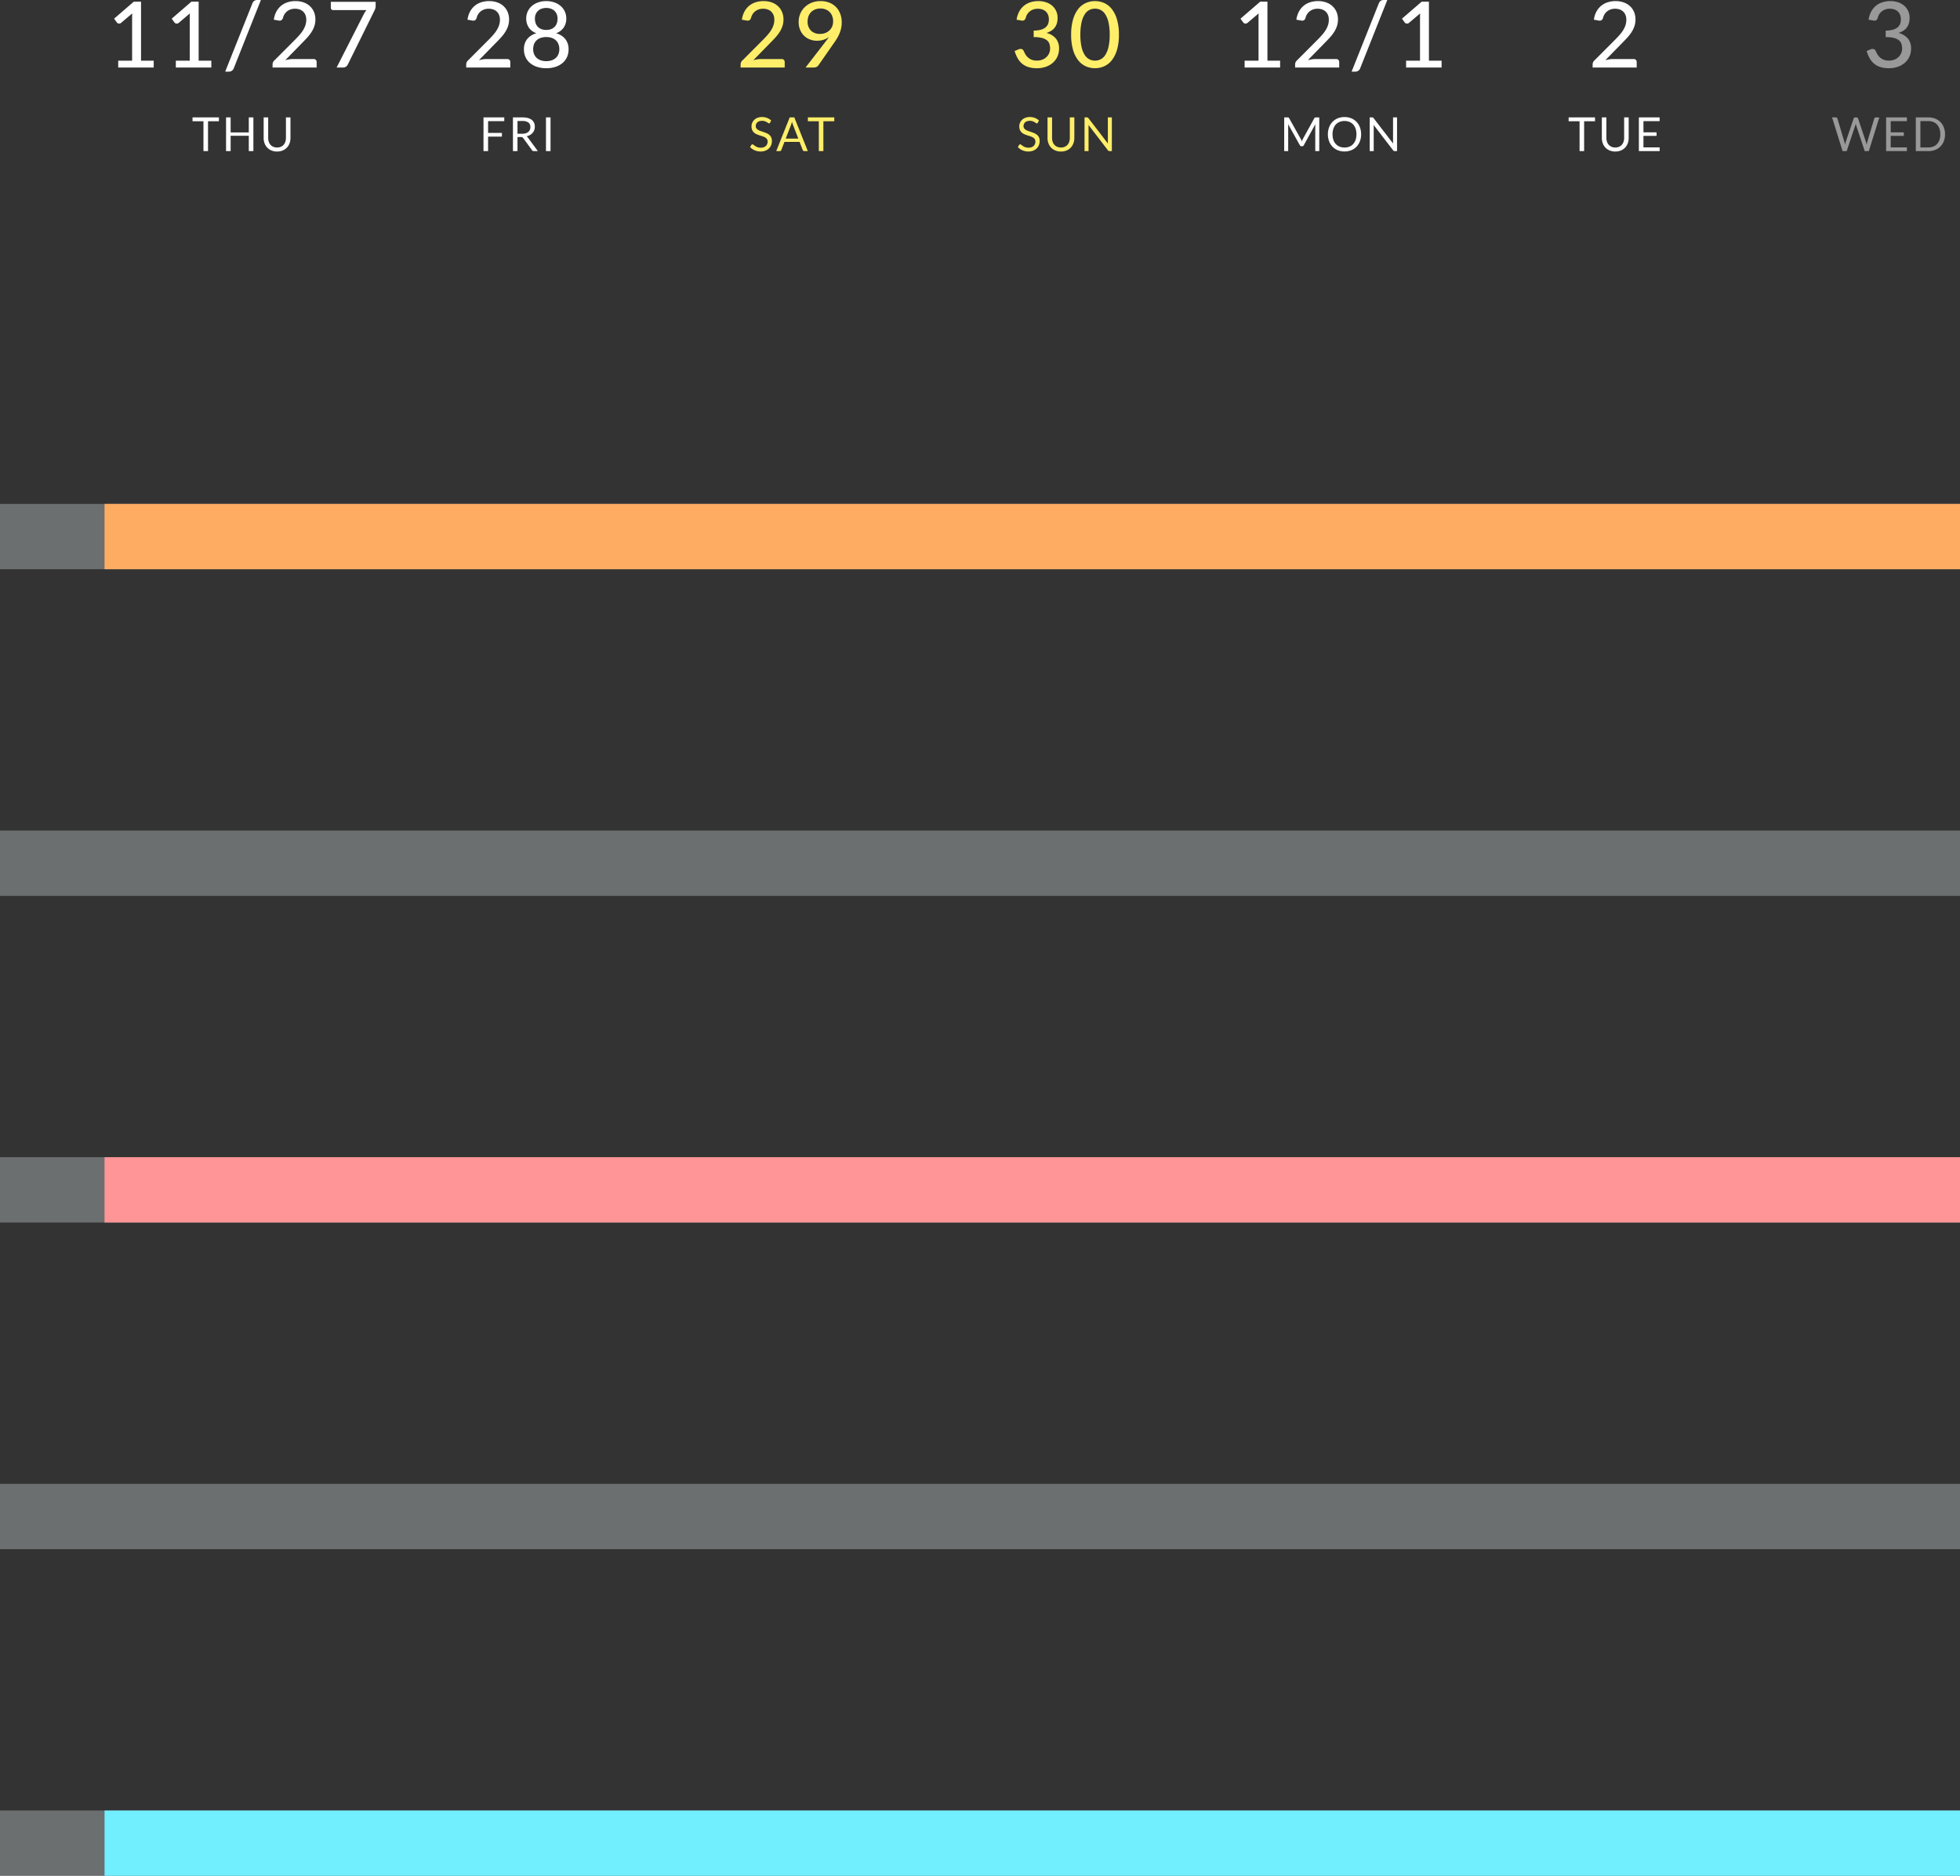 <svg xmlns="http://www.w3.org/2000/svg" width="750" height="717.83" viewBox="0 0 750 717.83">
  <rect x="0" y="0" width="750" height="717.83" fill="#333333" stroke="none"/>
  <defs>
    <style>
      .cls-1, .cls-3 {
        fill: #fff;
      }

      .cls-2 {
        fill: #ffee69;
      }

      .cls-3 {
        opacity: 0.499;
      }

      .cls-4 {
        fill: #effaff;
        opacity: 0.3;
      }

      .cls-5 {
        fill: #ffac63;
      }

      .cls-6 {
        fill: #ff9596;
      }

      .cls-7 {
        fill: #71efff;
      }
    </style>
  </defs>
  <g id="img_event02_sp" transform="translate(-626.25 -2668.92)">
    <path id="パス_4115" data-name="パス 4115" class="cls-1" d="M-3.92-3.237a1.164,1.164,0,0,1,.875.324,1.165,1.165,0,0,1,.315.849V0H-19.6V-1.173a2.223,2.223,0,0,1,.14-.744,1.8,1.8,0,0,1,.472-.709l7.945-7.963q1-1,1.8-1.925a13.752,13.752,0,0,0,1.365-1.846,8.65,8.65,0,0,0,.866-1.881A6.655,6.655,0,0,0-6.7-18.27a4.762,4.762,0,0,0-.333-1.846,3.661,3.661,0,0,0-.91-1.321,3.777,3.777,0,0,0-1.365-.788,5.336,5.336,0,0,0-1.7-.262,5.1,5.1,0,0,0-1.671.262,4.542,4.542,0,0,0-1.356.735,4.356,4.356,0,0,0-1,1.12,4.612,4.612,0,0,0-.578,1.4,1.671,1.671,0,0,1-.621.892,1.6,1.6,0,0,1-1.094.1l-1.785-.315a9.092,9.092,0,0,1,.962-3.08,7.475,7.475,0,0,1,1.8-2.231,7.437,7.437,0,0,1,2.494-1.356,9.824,9.824,0,0,1,3.036-.455,9.231,9.231,0,0,1,3.036.481,6.971,6.971,0,0,1,2.406,1.391A6.427,6.427,0,0,1-3.78-21.324,7.209,7.209,0,0,1-3.2-18.375a7.958,7.958,0,0,1-.411,2.6,10.238,10.238,0,0,1-1.12,2.284,16.5,16.5,0,0,1-1.645,2.109Q-7.315-10.36-8.365-9.31l-6.37,6.51q.735-.192,1.479-.315a8.683,8.683,0,0,1,1.409-.122Zm14.945.805a6.254,6.254,0,0,0,2.118-.333A4.505,4.505,0,0,0,14.717-3.7a3.92,3.92,0,0,0,.98-1.444,4.949,4.949,0,0,0,.332-1.837,5.056,5.056,0,0,0-.4-2.109,4.03,4.03,0,0,0-1.085-1.453,4.434,4.434,0,0,0-1.593-.84,6.7,6.7,0,0,0-1.925-.271,6.768,6.768,0,0,0-1.942.271,4.434,4.434,0,0,0-1.593.84A3.945,3.945,0,0,0,6.414-9.091,5.154,5.154,0,0,0,6.02-6.982a4.949,4.949,0,0,0,.332,1.837A3.92,3.92,0,0,0,7.332-3.7a4.505,4.505,0,0,0,1.575.936A6.254,6.254,0,0,0,11.025-2.432Zm0-20.352a5.116,5.116,0,0,0-1.9.324,3.826,3.826,0,0,0-1.356.884,3.664,3.664,0,0,0-.814,1.3,4.513,4.513,0,0,0-.271,1.575,5.486,5.486,0,0,0,.236,1.6,3.8,3.8,0,0,0,.753,1.383,3.729,3.729,0,0,0,1.339.971,4.923,4.923,0,0,0,2.012.367,4.937,4.937,0,0,0,2-.367,3.713,3.713,0,0,0,1.347-.971,3.8,3.8,0,0,0,.752-1.383,5.485,5.485,0,0,0,.236-1.6,4.513,4.513,0,0,0-.271-1.575,3.664,3.664,0,0,0-.814-1.3,3.826,3.826,0,0,0-1.356-.884A5.116,5.116,0,0,0,11.025-22.785Zm3.763,9.677a6.835,6.835,0,0,1,3.561,2.257,6.2,6.2,0,0,1,1.216,3.938,6.945,6.945,0,0,1-.621,2.975,6.462,6.462,0,0,1-1.75,2.266,8.049,8.049,0,0,1-2.7,1.444A11.25,11.25,0,0,1,11.025.28,11.25,11.25,0,0,1,7.56-.228a8.049,8.049,0,0,1-2.7-1.444,6.462,6.462,0,0,1-1.75-2.266,6.945,6.945,0,0,1-.621-2.975A6.2,6.2,0,0,1,3.7-10.85a6.835,6.835,0,0,1,3.561-2.257A5.9,5.9,0,0,1,4.34-15.3a6.089,6.089,0,0,1-.98-3.474,6.263,6.263,0,0,1,.551-2.616A6.224,6.224,0,0,1,5.469-23.5a7.328,7.328,0,0,1,2.424-1.4,9.237,9.237,0,0,1,3.132-.507,9.237,9.237,0,0,1,3.133.507,7.328,7.328,0,0,1,2.424,1.4,6.224,6.224,0,0,1,1.558,2.109,6.263,6.263,0,0,1,.551,2.616,6.089,6.089,0,0,1-.98,3.474A5.9,5.9,0,0,1,14.788-13.108Z" transform="translate(824.25 2694.75)"/>
    <path id="パス_4116" data-name="パス 4116" class="cls-2" d="M-3.92-3.237a1.164,1.164,0,0,1,.875.324,1.165,1.165,0,0,1,.315.849V0H-19.6V-1.173a2.223,2.223,0,0,1,.14-.744,1.8,1.8,0,0,1,.472-.709l7.945-7.963q1-1,1.8-1.925a13.752,13.752,0,0,0,1.365-1.846,8.65,8.65,0,0,0,.866-1.881A6.655,6.655,0,0,0-6.7-18.27a4.762,4.762,0,0,0-.333-1.846,3.661,3.661,0,0,0-.91-1.321,3.777,3.777,0,0,0-1.365-.788,5.336,5.336,0,0,0-1.7-.262,5.1,5.1,0,0,0-1.671.262,4.542,4.542,0,0,0-1.356.735,4.356,4.356,0,0,0-1,1.12,4.612,4.612,0,0,0-.578,1.4,1.671,1.671,0,0,1-.621.892,1.6,1.6,0,0,1-1.094.1l-1.785-.315a9.092,9.092,0,0,1,.962-3.08,7.475,7.475,0,0,1,1.8-2.231,7.437,7.437,0,0,1,2.494-1.356,9.824,9.824,0,0,1,3.036-.455,9.231,9.231,0,0,1,3.036.481,6.971,6.971,0,0,1,2.406,1.391A6.427,6.427,0,0,1-3.78-21.324,7.209,7.209,0,0,1-3.2-18.375a7.958,7.958,0,0,1-.411,2.6,10.238,10.238,0,0,1-1.12,2.284,16.5,16.5,0,0,1-1.645,2.109Q-7.315-10.36-8.365-9.31l-6.37,6.51q.735-.192,1.479-.315a8.683,8.683,0,0,1,1.409-.122ZM6.037-17.71A4.853,4.853,0,0,0,7.3-14.122a4.731,4.731,0,0,0,3.5,1.26,5.424,5.424,0,0,0,2.135-.394,4.738,4.738,0,0,0,1.566-1.05,4.44,4.44,0,0,0,.971-1.523A5.011,5.011,0,0,0,15.8-17.64a5.613,5.613,0,0,0-.359-2.056,4.405,4.405,0,0,0-1.006-1.558,4.419,4.419,0,0,0-1.531-.98,5.375,5.375,0,0,0-1.951-.341,5.443,5.443,0,0,0-2.012.359A4.512,4.512,0,0,0,7.385-21.21a4.444,4.444,0,0,0-1,1.54A5.324,5.324,0,0,0,6.037-17.71Zm6.895,7.77q.682-.893,1.278-1.75A6.888,6.888,0,0,1,12.1-10.605a8.177,8.177,0,0,1-2.476.368,7.535,7.535,0,0,1-2.651-.473A6.553,6.553,0,0,1,4.734-12.1a6.711,6.711,0,0,1-1.549-2.266,7.8,7.8,0,0,1-.577-3.1,7.89,7.89,0,0,1,.612-3.1,7.582,7.582,0,0,1,1.724-2.529,8.118,8.118,0,0,1,2.66-1.7,9.062,9.062,0,0,1,3.4-.621,8.951,8.951,0,0,1,3.334.595,7.245,7.245,0,0,1,2.546,1.671,7.486,7.486,0,0,1,1.627,2.581,9.16,9.16,0,0,1,.578,3.308,10.6,10.6,0,0,1-.2,2.1,11.262,11.262,0,0,1-.577,1.943,14.071,14.071,0,0,1-.91,1.864q-.534.919-1.216,1.881L10.15-.805a1.817,1.817,0,0,1-.709.578A2.374,2.374,0,0,1,8.382,0H5.25Z" transform="translate(929.25 2694.75)"/>
    <path id="パス_4120" data-name="パス 4120" class="cls-2" d="M-19-18.287a9.367,9.367,0,0,1,.98-3.08,7.475,7.475,0,0,1,1.8-2.231,7.437,7.437,0,0,1,2.494-1.356,9.824,9.824,0,0,1,3.036-.455,9.252,9.252,0,0,1,2.992.464,6.854,6.854,0,0,1,2.336,1.313A5.955,5.955,0,0,1-3.85-21.595a6.254,6.254,0,0,1,.542,2.625,6.992,6.992,0,0,1-.3,2.135,5.14,5.14,0,0,1-.849,1.628,5.015,5.015,0,0,1-1.339,1.181,8.169,8.169,0,0,1-1.767.8,6.8,6.8,0,0,1,3.605,2.161A5.84,5.84,0,0,1-2.747-7.28,7.351,7.351,0,0,1-3.413-4.1a6.934,6.934,0,0,1-1.82,2.38A8.194,8.194,0,0,1-7.919-.236,10.149,10.149,0,0,1-11.182.28,10.608,10.608,0,0,1-14.577-.2a7.131,7.131,0,0,1-2.415-1.348,7.352,7.352,0,0,1-1.654-2.082A15.132,15.132,0,0,1-19.757-6.3l1.488-.63a1.9,1.9,0,0,1,1.12-.14,1.057,1.057,0,0,1,.788.613q.263.525.6,1.181a5.181,5.181,0,0,0,.919,1.242,4.9,4.9,0,0,0,1.444.989,5.172,5.172,0,0,0,2.179.4,5.488,5.488,0,0,0,2.2-.411A4.812,4.812,0,0,0-7.437-4.121a4.428,4.428,0,0,0,.945-1.461,4.347,4.347,0,0,0,.315-1.592,6.293,6.293,0,0,0-.245-1.8,2.91,2.91,0,0,0-.936-1.409,4.934,4.934,0,0,0-1.916-.919,12.5,12.5,0,0,0-3.185-.333v-2.485a10.533,10.533,0,0,0,2.721-.333,4.907,4.907,0,0,0,1.794-.875,3.267,3.267,0,0,0,.989-1.33,4.6,4.6,0,0,0,.306-1.715,4.739,4.739,0,0,0-.315-1.8,3.494,3.494,0,0,0-.884-1.286,3.667,3.667,0,0,0-1.348-.77,5.422,5.422,0,0,0-1.689-.254,5.176,5.176,0,0,0-1.68.262,4.518,4.518,0,0,0-1.365.735,4.356,4.356,0,0,0-1,1.12,4.612,4.612,0,0,0-.577,1.4,1.671,1.671,0,0,1-.621.892,1.561,1.561,0,0,1-1.076.1ZM20.16-12.565a20.379,20.379,0,0,1-.709,5.7,11.893,11.893,0,0,1-1.942,4A7.81,7.81,0,0,1,14.6-.507a8.49,8.49,0,0,1-3.6.77,8.49,8.49,0,0,1-3.6-.77,7.739,7.739,0,0,1-2.9-2.354,11.878,11.878,0,0,1-1.925-4,20.619,20.619,0,0,1-.7-5.7,20.714,20.714,0,0,1,.7-5.714,11.872,11.872,0,0,1,1.925-4.007,7.739,7.739,0,0,1,2.9-2.354,8.49,8.49,0,0,1,3.6-.77,8.49,8.49,0,0,1,3.6.77,7.81,7.81,0,0,1,2.905,2.354,11.886,11.886,0,0,1,1.942,4.007A20.473,20.473,0,0,1,20.16-12.565Zm-3.535,0a20.47,20.47,0,0,0-.464-4.743,9.614,9.614,0,0,0-1.243-3.071,4.608,4.608,0,0,0-1.794-1.654,4.813,4.813,0,0,0-2.118-.49,4.813,4.813,0,0,0-2.117.49A4.608,4.608,0,0,0,7.1-20.379a9.485,9.485,0,0,0-1.234,3.071,20.849,20.849,0,0,0-.455,4.743,20.849,20.849,0,0,0,.455,4.742A9.376,9.376,0,0,0,7.1-4.76,4.625,4.625,0,0,0,8.89-3.115a4.813,4.813,0,0,0,2.117.49,4.813,4.813,0,0,0,2.118-.49A4.625,4.625,0,0,0,14.919-4.76a9.5,9.5,0,0,0,1.243-3.062A20.47,20.47,0,0,0,16.625-12.565Z" transform="translate(1034.25 2694.75)"/>
    <path id="パス_4121" data-name="パス 4121" class="cls-1" d="M-23.161-2.608V0h-13.58V-2.608h5.32V-19.075q0-.787.052-1.627l-4.27,3.622a1.21,1.21,0,0,1-.49.245,1.255,1.255,0,0,1-.464.017.933.933,0,0,1-.385-.149,1.383,1.383,0,0,1-.271-.236l-1.068-1.487,7.525-6.493h2.782V-2.608Zm21.42-.63a1.164,1.164,0,0,1,.875.324,1.165,1.165,0,0,1,.315.849V0h-16.87V-1.173a2.223,2.223,0,0,1,.14-.744,1.8,1.8,0,0,1,.472-.709l7.945-7.963q1-1,1.8-1.925A13.752,13.752,0,0,0-5.7-14.359,8.65,8.65,0,0,0-4.83-16.24a6.655,6.655,0,0,0,.306-2.03,4.762,4.762,0,0,0-.333-1.846,3.661,3.661,0,0,0-.91-1.321,3.777,3.777,0,0,0-1.365-.788,5.336,5.336,0,0,0-1.7-.262,5.1,5.1,0,0,0-1.671.262,4.542,4.542,0,0,0-1.356.735,4.356,4.356,0,0,0-1,1.12,4.612,4.612,0,0,0-.578,1.4,1.671,1.671,0,0,1-.621.892,1.6,1.6,0,0,1-1.094.1l-1.785-.315a9.092,9.092,0,0,1,.962-3.08,7.475,7.475,0,0,1,1.8-2.231,7.437,7.437,0,0,1,2.494-1.356,9.824,9.824,0,0,1,3.036-.455,9.231,9.231,0,0,1,3.036.481,6.971,6.971,0,0,1,2.406,1.391A6.427,6.427,0,0,1-1.6-21.324a7.209,7.209,0,0,1,.577,2.949,7.958,7.958,0,0,1-.411,2.6,10.238,10.238,0,0,1-1.12,2.284A16.5,16.5,0,0,1-4.2-11.384Q-5.136-10.36-6.186-9.31l-6.37,6.51q.735-.192,1.479-.315a8.683,8.683,0,0,1,1.409-.122ZM7.481.28a1.875,1.875,0,0,1-.77.989,2.04,2.04,0,0,1-1.085.324H4.191l10.43-26.18a2.027,2.027,0,0,1,.709-.919,1.833,1.833,0,0,1,1.076-.324h1.452Zm31.15-2.888V0H25.051V-2.608h5.32V-19.075q0-.787.052-1.627l-4.27,3.622a1.21,1.21,0,0,1-.49.245,1.255,1.255,0,0,1-.464.017.933.933,0,0,1-.385-.149,1.383,1.383,0,0,1-.271-.236L23.476-18.69,31-25.183h2.783V-2.608Z" transform="translate(1139.25 2694.75)"/>
    <path id="パス_4125" data-name="パス 4125" class="cls-1" d="M7.1-3.237a1.164,1.164,0,0,1,.875.324,1.165,1.165,0,0,1,.315.849V0H-8.575V-1.173a2.223,2.223,0,0,1,.14-.744,1.8,1.8,0,0,1,.472-.709l7.945-7.963q1-1,1.8-1.925A13.752,13.752,0,0,0,3.15-14.359a8.65,8.65,0,0,0,.866-1.881,6.655,6.655,0,0,0,.306-2.03,4.762,4.762,0,0,0-.333-1.846,3.661,3.661,0,0,0-.91-1.321,3.777,3.777,0,0,0-1.365-.788,5.336,5.336,0,0,0-1.7-.262,5.1,5.1,0,0,0-1.671.262,4.542,4.542,0,0,0-1.356.735,4.356,4.356,0,0,0-1,1.12,4.612,4.612,0,0,0-.578,1.4,1.671,1.671,0,0,1-.621.892,1.6,1.6,0,0,1-1.094.1l-1.785-.315a9.092,9.092,0,0,1,.962-3.08A7.475,7.475,0,0,1-5.32-23.6a7.437,7.437,0,0,1,2.494-1.356A9.824,9.824,0,0,1,.21-25.41a9.231,9.231,0,0,1,3.036.481,6.971,6.971,0,0,1,2.406,1.391,6.427,6.427,0,0,1,1.593,2.214,7.209,7.209,0,0,1,.577,2.949,7.958,7.958,0,0,1-.411,2.6,10.238,10.238,0,0,1-1.12,2.284,16.5,16.5,0,0,1-1.645,2.109Q3.71-10.36,2.66-9.31L-3.71-2.8q.735-.192,1.479-.315A8.683,8.683,0,0,1-.823-3.237Z" transform="translate(1244.25 2694.75)"/>
    <path id="パス_4117" data-name="パス 4117" class="cls-1" d="M-5.04-12.9v1.422h-6.192v4.509H-5.94v1.422h-5.292V0h-1.755V-12.9ZM.018-5.382V0H-1.719V-12.9H1.926a7.964,7.964,0,0,1,2.115.247,4.036,4.036,0,0,1,1.471.716,2.865,2.865,0,0,1,.86,1.129,3.775,3.775,0,0,1,.279,1.481,3.711,3.711,0,0,1-.216,1.278A3.375,3.375,0,0,1,5.81-6.979a3.742,3.742,0,0,1-1,.806,4.946,4.946,0,0,1-1.337.5,1.844,1.844,0,0,1,.576.549L7.812,0H6.264a.763.763,0,0,1-.7-.369L2.214-4.977a.975.975,0,0,0-.333-.311,1.2,1.2,0,0,0-.54-.095Zm0-1.269H1.845a4.448,4.448,0,0,0,1.345-.185,2.738,2.738,0,0,0,.972-.522,2.165,2.165,0,0,0,.589-.806A2.63,2.63,0,0,0,4.95-9.2a2.055,2.055,0,0,0-.76-1.737,3.676,3.676,0,0,0-2.264-.585H.018ZM12.663,0H10.917V-12.9h1.746Z" transform="translate(824.25 2726.75)"/>
    <path id="パス_4118" data-name="パス 4118" class="cls-2" d="M-8.334-10.881a.7.7,0,0,1-.171.2.38.38,0,0,1-.234.067.623.623,0,0,1-.356-.153,5.666,5.666,0,0,0-.513-.337,4.163,4.163,0,0,0-.747-.338,3.214,3.214,0,0,0-1.057-.153,3.127,3.127,0,0,0-1.035.158,2.2,2.2,0,0,0-.752.427,1.755,1.755,0,0,0-.455.634,2.014,2.014,0,0,0-.153.787,1.455,1.455,0,0,0,.266.9,2.287,2.287,0,0,0,.7.608,5.378,5.378,0,0,0,.99.436q.554.185,1.134.383t1.134.445a3.989,3.989,0,0,1,.99.625,2.852,2.852,0,0,1,.7.927,3.085,3.085,0,0,1,.265,1.35,4.354,4.354,0,0,1-.288,1.588,3.662,3.662,0,0,1-.842,1.292,3.937,3.937,0,0,1-1.359.864,5,5,0,0,1-1.832.315A5.593,5.593,0,0,1-14.225-.31a5.352,5.352,0,0,1-1.759-1.229l.5-.828a.663.663,0,0,1,.175-.167.411.411,0,0,1,.229-.067.716.716,0,0,1,.432.2,7.2,7.2,0,0,0,.608.446,4.64,4.64,0,0,0,.882.445,3.481,3.481,0,0,0,1.265.2,3.325,3.325,0,0,0,1.107-.171,2.351,2.351,0,0,0,.824-.481A2.086,2.086,0,0,0-9.441-2.7a2.481,2.481,0,0,0,.18-.963,1.616,1.616,0,0,0-.266-.958,2.2,2.2,0,0,0-.7-.626,4.876,4.876,0,0,0-.985-.427l-1.134-.36a11.435,11.435,0,0,1-1.134-.428,3.686,3.686,0,0,1-.985-.63,2.9,2.9,0,0,1-.7-.967,3.446,3.446,0,0,1-.266-1.436,3.416,3.416,0,0,1,.266-1.323,3.41,3.41,0,0,1,.769-1.134,3.729,3.729,0,0,1,1.247-.792,4.566,4.566,0,0,1,1.706-.3,5.459,5.459,0,0,1,1.971.342,4.539,4.539,0,0,1,1.557.99ZM6.111,0H4.761a.581.581,0,0,1-.378-.117.72.72,0,0,1-.216-.3L2.961-3.528H-2.826L-4.032-.414a.7.7,0,0,1-.216.288A.575.575,0,0,1-4.626,0h-1.35L-.819-12.9H.954ZM-2.34-4.788H2.475L.45-10.035A9.807,9.807,0,0,1,.063-11.25q-.1.369-.193.68t-.185.544ZM16.236-12.9v1.467H12.069V0H10.323V-11.43H6.138V-12.9Z" transform="translate(929.25 2726.75)"/>
    <path id="パス_4122" data-name="パス 4122" class="cls-2" d="M-10.872-10.881a.7.7,0,0,1-.171.2.38.38,0,0,1-.234.067.623.623,0,0,1-.356-.153,5.666,5.666,0,0,0-.513-.337,4.163,4.163,0,0,0-.747-.338,3.214,3.214,0,0,0-1.057-.153,3.127,3.127,0,0,0-1.035.158,2.2,2.2,0,0,0-.752.427,1.755,1.755,0,0,0-.454.634,2.014,2.014,0,0,0-.153.787,1.455,1.455,0,0,0,.265.9,2.287,2.287,0,0,0,.7.608,5.378,5.378,0,0,0,.99.436q.554.185,1.134.383t1.134.445a3.989,3.989,0,0,1,.99.625,2.852,2.852,0,0,1,.7.927,3.085,3.085,0,0,1,.265,1.35,4.354,4.354,0,0,1-.288,1.588,3.662,3.662,0,0,1-.842,1.292,3.937,3.937,0,0,1-1.359.864,5,5,0,0,1-1.832.315A5.593,5.593,0,0,1-16.763-.31a5.352,5.352,0,0,1-1.76-1.229l.5-.828a.663.663,0,0,1,.176-.167.411.411,0,0,1,.229-.067.716.716,0,0,1,.432.2,7.2,7.2,0,0,0,.607.446,4.64,4.64,0,0,0,.882.445,3.481,3.481,0,0,0,1.265.2,3.325,3.325,0,0,0,1.107-.171,2.351,2.351,0,0,0,.824-.481,2.086,2.086,0,0,0,.517-.743,2.481,2.481,0,0,0,.18-.963,1.616,1.616,0,0,0-.266-.958,2.2,2.2,0,0,0-.7-.626,4.876,4.876,0,0,0-.985-.427l-1.134-.36a11.435,11.435,0,0,1-1.134-.428A3.686,3.686,0,0,1-17-7.092a2.9,2.9,0,0,1-.7-.967,3.446,3.446,0,0,1-.265-1.436,3.416,3.416,0,0,1,.265-1.323,3.41,3.41,0,0,1,.77-1.134,3.729,3.729,0,0,1,1.247-.792,4.566,4.566,0,0,1,1.706-.3,5.459,5.459,0,0,1,1.971.342,4.539,4.539,0,0,1,1.557.99Zm8.847,9.495a3.6,3.6,0,0,0,1.431-.27A3,3,0,0,0,.472-2.412a3.306,3.306,0,0,0,.666-1.161,4.589,4.589,0,0,0,.229-1.485V-12.9H3.1v7.839a5.882,5.882,0,0,1-.355,2.07A4.809,4.809,0,0,1,1.732-1.336,4.65,4.65,0,0,1,.117-.243a5.54,5.54,0,0,1-2.142.4,5.54,5.54,0,0,1-2.142-.4,4.7,4.7,0,0,1-1.62-1.093A4.774,4.774,0,0,1-6.809-2.988a5.882,5.882,0,0,1-.355-2.07V-12.9h1.737v7.83A4.589,4.589,0,0,0-5.2-3.582a3.306,3.306,0,0,0,.666,1.161,3.04,3.04,0,0,0,1.071.761A3.582,3.582,0,0,0-2.025-1.386ZM7.9-12.9a.783.783,0,0,1,.347.058A.9.9,0,0,1,8.5-12.6l7.47,9.72q-.027-.234-.036-.455t-.009-.428V-12.9h1.53V0h-.882a.75.75,0,0,1-.347-.072.875.875,0,0,1-.274-.243L8.5-10.026q.018.225.027.441t.009.4V0H7V-12.9Z" transform="translate(1034.25 2726.75)"/>
    <path id="パス_4123" data-name="パス 4123" class="cls-1" d="M-15.255-4.662a3.348,3.348,0,0,1,.22.455q.094.238.184.481.09-.252.189-.481t.225-.464l4.365-7.929a.518.518,0,0,1,.243-.252,1.119,1.119,0,0,1,.36-.045h1.287V0h-1.53V-9.477q0-.189.009-.405t.027-.441l-4.419,8.064a.694.694,0,0,1-.63.4h-.252a.694.694,0,0,1-.63-.4l-4.518-8.091q.027.234.041.459t.014.414V0H-21.6V-12.9h1.287a1.119,1.119,0,0,1,.36.045.518.518,0,0,1,.243.252ZM7.839-6.444a7.444,7.444,0,0,1-.459,2.66A6.09,6.09,0,0,1,6.084-1.7,5.792,5.792,0,0,1,4.072-.347a6.783,6.783,0,0,1-2.6.481A6.749,6.749,0,0,1-1.116-.347,5.8,5.8,0,0,1-3.123-1.7a6.09,6.09,0,0,1-1.3-2.084,7.444,7.444,0,0,1-.459-2.66A7.444,7.444,0,0,1-4.419-9.1a6.139,6.139,0,0,1,1.3-2.088,5.824,5.824,0,0,1,2.007-1.364,6.694,6.694,0,0,1,2.592-.486,6.728,6.728,0,0,1,2.6.486,5.814,5.814,0,0,1,2.011,1.364A6.139,6.139,0,0,1,7.38-9.1,7.444,7.444,0,0,1,7.839-6.444Zm-1.791,0a6.554,6.554,0,0,0-.324-2.133,4.512,4.512,0,0,0-.918-1.6,3.984,3.984,0,0,0-1.44-1,4.888,4.888,0,0,0-1.89-.351,4.864,4.864,0,0,0-1.881.351,4.026,4.026,0,0,0-1.444,1,4.475,4.475,0,0,0-.922,1.6A6.554,6.554,0,0,0-3.1-6.444a6.514,6.514,0,0,0,.324,2.129A4.481,4.481,0,0,0-1.85-2.723a3.979,3.979,0,0,0,1.444,1,4.919,4.919,0,0,0,1.881.346,4.944,4.944,0,0,0,1.89-.346,3.937,3.937,0,0,0,1.44-1,4.517,4.517,0,0,0,.918-1.593A6.514,6.514,0,0,0,6.048-6.444ZM12.024-12.9a.783.783,0,0,1,.347.058.9.9,0,0,1,.257.239L20.1-2.88q-.027-.234-.036-.455t-.009-.428V-12.9h1.53V0H20.7a.75.75,0,0,1-.347-.072.875.875,0,0,1-.274-.243l-7.461-9.711q.018.225.027.441t.009.4V0h-1.53V-12.9Z" transform="translate(1139.25 2726.75)"/>
    <path id="パス_4124" data-name="パス 4124" class="cls-1" d="M-7.659-12.9v1.467h-4.167V0h-1.746V-11.43h-4.185V-12.9ZM.09-1.386a3.6,3.6,0,0,0,1.431-.27,3,3,0,0,0,1.066-.756,3.306,3.306,0,0,0,.666-1.161,4.589,4.589,0,0,0,.229-1.485V-12.9H5.22v7.839a5.882,5.882,0,0,1-.355,2.07A4.809,4.809,0,0,1,3.848-1.336,4.65,4.65,0,0,1,2.232-.243,5.54,5.54,0,0,1,.09.153a5.54,5.54,0,0,1-2.142-.4,4.7,4.7,0,0,1-1.62-1.093A4.774,4.774,0,0,1-4.693-2.988a5.882,5.882,0,0,1-.355-2.07V-12.9h1.737v7.83a4.589,4.589,0,0,0,.23,1.485,3.306,3.306,0,0,0,.666,1.161,3.04,3.04,0,0,0,1.071.761A3.582,3.582,0,0,0,.09-1.386ZM17.064-12.9v1.422H10.872v4.284h5.013v1.368H10.872v4.4h6.192V0H9.117V-12.9Z" transform="translate(1244.25 2726.75)"/>
    <path id="パス_4114" data-name="パス 4114" class="cls-1" d="M-34.186-2.608V0h-13.58V-2.608h5.32V-19.075q0-.787.052-1.627l-4.27,3.622a1.21,1.21,0,0,1-.49.245,1.255,1.255,0,0,1-.464.017A.933.933,0,0,1-48-16.966a1.383,1.383,0,0,1-.271-.236l-1.068-1.487,7.525-6.493h2.782V-2.608Zm22.05,0V0h-13.58V-2.608h5.32V-19.075q0-.787.052-1.627l-4.27,3.622a1.21,1.21,0,0,1-.49.245,1.255,1.255,0,0,1-.464.017.933.933,0,0,1-.385-.149,1.383,1.383,0,0,1-.271-.236l-1.068-1.487,7.525-6.493h2.782V-2.608ZM-3.544.28a1.875,1.875,0,0,1-.77.989A2.04,2.04,0,0,1-5.4,1.592H-6.834L3.6-24.587a2.027,2.027,0,0,1,.709-.919,1.833,1.833,0,0,1,1.076-.324H6.834Zm30.52-3.517a1.164,1.164,0,0,1,.875.324,1.165,1.165,0,0,1,.315.849V0H11.3V-1.173a2.223,2.223,0,0,1,.14-.744,1.8,1.8,0,0,1,.472-.709l7.945-7.963q1-1,1.8-1.925a13.752,13.752,0,0,0,1.365-1.846,8.65,8.65,0,0,0,.866-1.881,6.655,6.655,0,0,0,.306-2.03,4.762,4.762,0,0,0-.333-1.846,3.661,3.661,0,0,0-.91-1.321,3.777,3.777,0,0,0-1.365-.788,5.336,5.336,0,0,0-1.7-.262,5.1,5.1,0,0,0-1.671.262,4.542,4.542,0,0,0-1.356.735,4.356,4.356,0,0,0-1,1.12,4.612,4.612,0,0,0-.578,1.4,1.671,1.671,0,0,1-.621.892,1.6,1.6,0,0,1-1.094.1l-1.785-.315a9.092,9.092,0,0,1,.962-3.08,7.475,7.475,0,0,1,1.8-2.231,7.437,7.437,0,0,1,2.494-1.356,9.824,9.824,0,0,1,3.036-.455,9.231,9.231,0,0,1,3.036.481,6.971,6.971,0,0,1,2.406,1.391,6.427,6.427,0,0,1,1.593,2.214,7.209,7.209,0,0,1,.577,2.949,7.958,7.958,0,0,1-.411,2.6,10.238,10.238,0,0,1-1.12,2.284,16.5,16.5,0,0,1-1.645,2.109q-.936,1.024-1.986,2.074L16.161-2.8q.735-.192,1.479-.315a8.683,8.683,0,0,1,1.409-.122ZM50.741-25.13v1.522a3.228,3.228,0,0,1-.149,1.076q-.149.411-.289.709L40.119-1.207a2.446,2.446,0,0,1-.682.857A1.823,1.823,0,0,1,38.264,0h-2.45L46.156-20.318q.262-.49.525-.9a5.8,5.8,0,0,1,.577-.761H34.414a.79.79,0,0,1-.578-.245.79.79,0,0,1-.245-.577V-25.13Z" transform="translate(719.25 2694.75)"/>
    <path id="パス_4119" data-name="パス 4119" class="cls-1" d="M-9.234-12.9v1.467H-13.4V0h-1.746V-11.43h-4.185V-12.9ZM3.96,0H2.2V-5.868H-4.743V0H-6.5V-12.9h1.755v5.751H2.2V-12.9H3.96Zm9.063-1.386a3.6,3.6,0,0,0,1.431-.27,3,3,0,0,0,1.066-.756,3.306,3.306,0,0,0,.666-1.161,4.589,4.589,0,0,0,.229-1.485V-12.9h1.737v7.839a5.882,5.882,0,0,1-.355,2.07,4.809,4.809,0,0,1-1.017,1.651A4.65,4.65,0,0,1,15.165-.243a5.54,5.54,0,0,1-2.142.4,5.54,5.54,0,0,1-2.142-.4,4.7,4.7,0,0,1-1.62-1.093A4.774,4.774,0,0,1,8.24-2.988a5.882,5.882,0,0,1-.355-2.07V-12.9H9.621v7.83a4.589,4.589,0,0,0,.229,1.485,3.306,3.306,0,0,0,.666,1.161,3.04,3.04,0,0,0,1.071.761A3.582,3.582,0,0,0,13.023-1.386Z" transform="translate(719.25 2726.75)"/>
    <path id="パス_4127" data-name="パス 4127" class="cls-3" d="M-7.98-18.287A9.367,9.367,0,0,1-7-21.367,7.475,7.475,0,0,1-5.2-23.6,7.437,7.437,0,0,1-2.7-24.955,9.824,9.824,0,0,1,.333-25.41a9.252,9.252,0,0,1,2.992.464,6.854,6.854,0,0,1,2.336,1.313,5.955,5.955,0,0,1,1.514,2.039,6.254,6.254,0,0,1,.542,2.625,6.992,6.992,0,0,1-.3,2.135,5.14,5.14,0,0,1-.849,1.628,5.015,5.015,0,0,1-1.339,1.181,8.169,8.169,0,0,1-1.767.8A6.8,6.8,0,0,1,7.07-11.069,5.84,5.84,0,0,1,8.278-7.28,7.351,7.351,0,0,1,7.612-4.1a6.934,6.934,0,0,1-1.82,2.38A8.194,8.194,0,0,1,3.106-.236,10.149,10.149,0,0,1-.158.28,10.608,10.608,0,0,1-3.552-.2,7.131,7.131,0,0,1-5.967-1.549,7.352,7.352,0,0,1-7.621-3.631,15.133,15.133,0,0,1-8.733-6.3l1.488-.63a1.9,1.9,0,0,1,1.12-.14,1.057,1.057,0,0,1,.787.613q.262.525.6,1.181a5.181,5.181,0,0,0,.919,1.242,4.9,4.9,0,0,0,1.444.989,5.172,5.172,0,0,0,2.179.4,5.488,5.488,0,0,0,2.2-.411A4.812,4.812,0,0,0,3.588-4.121a4.428,4.428,0,0,0,.945-1.461,4.347,4.347,0,0,0,.315-1.592,6.293,6.293,0,0,0-.245-1.8,2.91,2.91,0,0,0-.936-1.409,4.934,4.934,0,0,0-1.916-.919,12.5,12.5,0,0,0-3.185-.333v-2.485a10.533,10.533,0,0,0,2.721-.333A4.907,4.907,0,0,0,3.08-15.33a3.267,3.267,0,0,0,.989-1.33,4.6,4.6,0,0,0,.306-1.715,4.739,4.739,0,0,0-.315-1.8,3.494,3.494,0,0,0-.884-1.286,3.667,3.667,0,0,0-1.348-.77A5.422,5.422,0,0,0,.14-22.487a5.176,5.176,0,0,0-1.68.262A4.518,4.518,0,0,0-2.9-21.49a4.356,4.356,0,0,0-1,1.12,4.612,4.612,0,0,0-.577,1.4,1.671,1.671,0,0,1-.621.892,1.561,1.561,0,0,1-1.076.1Z" transform="translate(1349.25 2694.75)"/>
    <path id="パス_4126" data-name="パス 4126" class="cls-3" d="M-21.951-12.9H-20.5a.619.619,0,0,1,.387.117.574.574,0,0,1,.207.3l2.664,8.964q.072.243.131.522t.112.585q.063-.306.126-.589a4.709,4.709,0,0,1,.144-.518l3.033-8.964a.658.658,0,0,1,.212-.283.58.58,0,0,1,.382-.13h.5a.6.6,0,0,1,.383.117.639.639,0,0,1,.211.3l3.015,8.964A8.791,8.791,0,0,1-8.7-2.448q.054-.3.1-.567a3.888,3.888,0,0,1,.117-.5l2.673-8.964a.563.563,0,0,1,.2-.288.593.593,0,0,1,.382-.126H-3.87L-7.893,0H-9.459l-3.267-9.837a5.443,5.443,0,0,1-.18-.648q-.045.18-.085.346t-.086.3L-16.362,0h-1.566Zm28.629,0v1.422H.486v4.284H5.5v1.368H.486v4.4H6.678V0H-1.269V-12.9ZM21.267-6.444a7.263,7.263,0,0,1-.459,2.637,5.848,5.848,0,0,1-1.3,2.034,5.778,5.778,0,0,1-2.007,1.31A6.98,6.98,0,0,1,14.913,0H10.089V-12.9h4.824a6.98,6.98,0,0,1,2.592.463,5.747,5.747,0,0,1,2.007,1.314,5.9,5.9,0,0,1,1.3,2.039A7.263,7.263,0,0,1,21.267-6.444Zm-1.791,0a6.473,6.473,0,0,0-.324-2.124,4.476,4.476,0,0,0-.918-1.584,3.915,3.915,0,0,0-1.44-.99,4.977,4.977,0,0,0-1.881-.342H11.844V-1.413h3.069a4.977,4.977,0,0,0,1.881-.342,3.941,3.941,0,0,0,1.44-.986,4.43,4.43,0,0,0,.918-1.579A6.473,6.473,0,0,0,19.476-6.444Z" transform="translate(1349.25 2726.75)"/>
    <rect id="長方形_3298" data-name="長方形 3298" class="cls-4" width="750" height="25" transform="translate(626.25 2861.75)"/>
    <rect id="長方形_3299" data-name="長方形 3299" class="cls-5" width="710" height="25" transform="translate(666.25 2861.75)"/>
    <rect id="長方形_3300" data-name="長方形 3300" class="cls-4" width="750" height="25" transform="translate(626.25 2986.75)"/>
    <rect id="長方形_3302" data-name="長方形 3302" class="cls-4" width="750" height="25" transform="translate(626.25 3111.75)"/>
    <rect id="長方形_3304" data-name="長方形 3304" class="cls-4" width="750" height="25" transform="translate(626.25 3236.75)"/>
    <rect id="長方形_3306" data-name="長方形 3306" class="cls-4" width="750" height="25" transform="translate(626.25 3361.75)"/>
    <rect id="長方形_3303" data-name="長方形 3303" class="cls-6" width="710" height="25" transform="translate(666.25 3111.75)"/>
    <rect id="長方形_3307" data-name="長方形 3307" class="cls-7" width="710" height="25" transform="translate(666.25 3361.75)"/>
  </g>
</svg>
